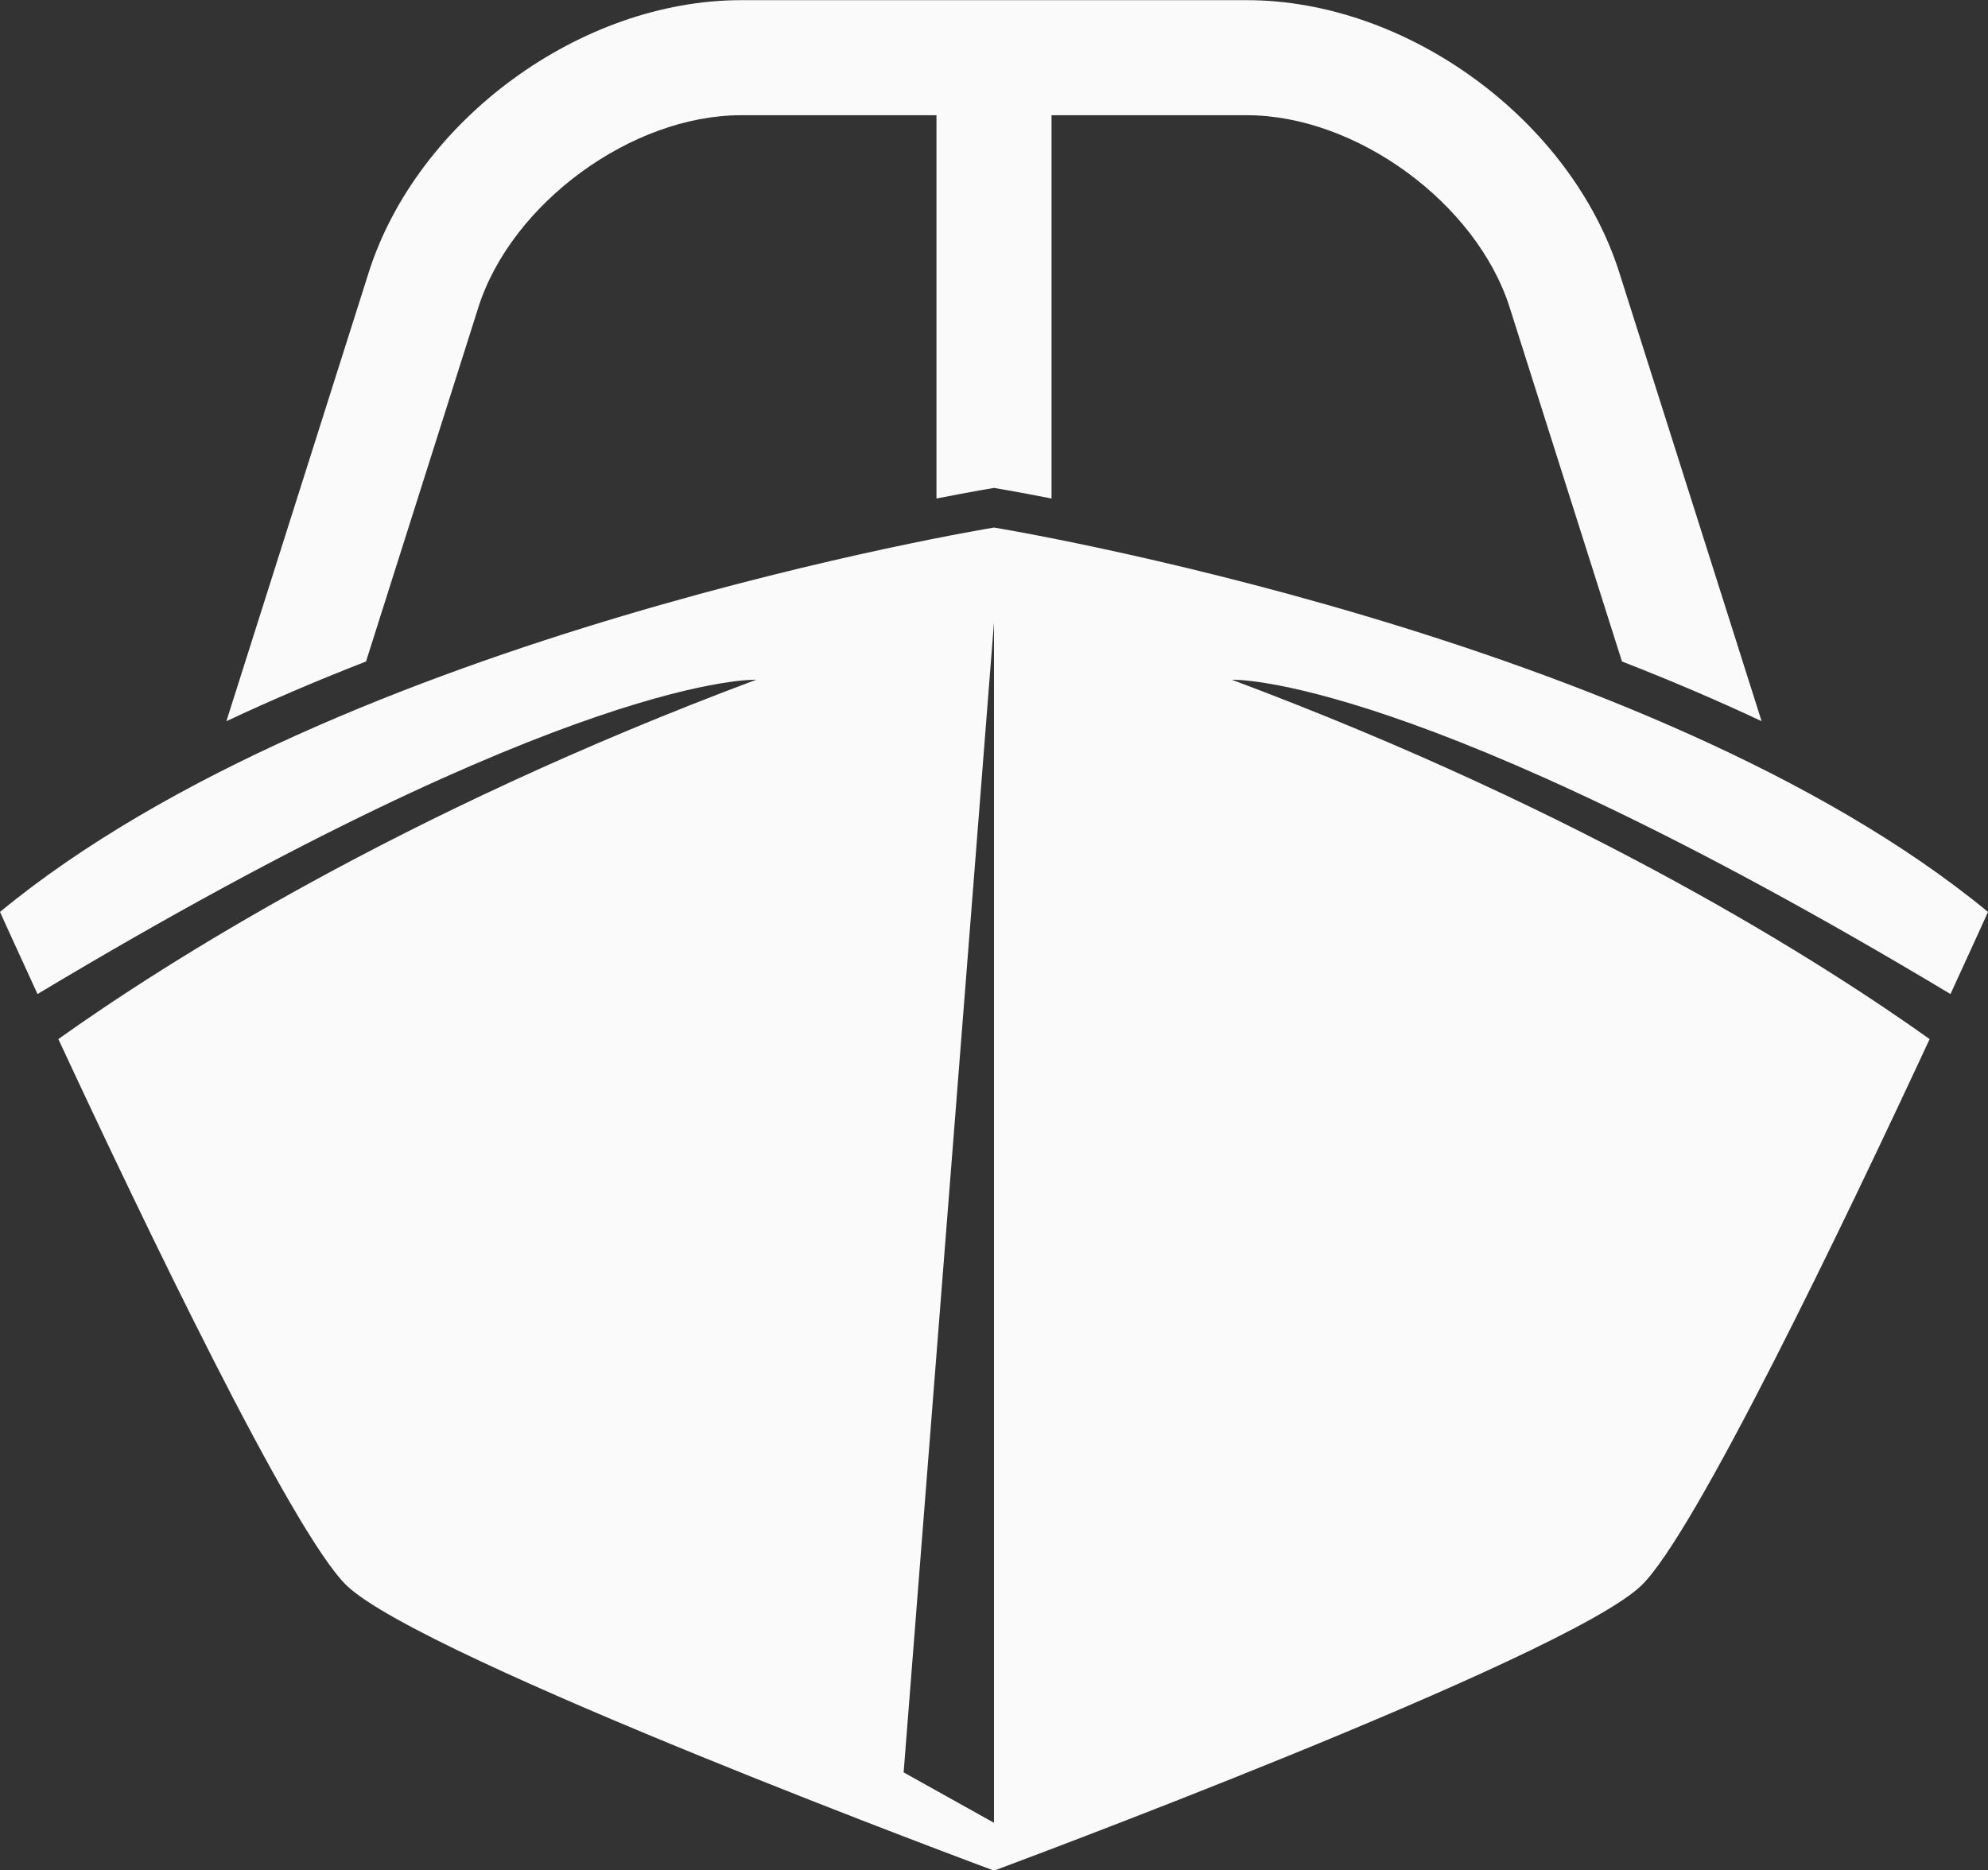 <?xml version="1.0" encoding="UTF-8" standalone="no"?><svg xmlns="http://www.w3.org/2000/svg" xmlns:xlink="http://www.w3.org/1999/xlink" fill="#000000" height="470.5" preserveAspectRatio="xMidYMid meet" version="1" viewBox="6.0 20.7 500.0 470.5" width="500" zoomAndPan="magnify"><rect x="6.0" y="20.7" width="500.0" height="470.5" fill="#333333" stroke="none"/><g fill="#fafafa" id="change1_1"><path d="M 126.301 98.055 C 134.613 71.832 164.879 49.684 192.387 49.684 L 241.531 49.684 L 241.531 146.102 C 250.715 144.297 256 143.434 256 143.434 C 256 143.434 261.285 144.297 270.469 146.102 L 270.469 49.684 L 319.613 49.684 C 347.121 49.684 377.387 71.832 385.699 98.055 L 413.941 187.098 C 425.734 191.695 437.527 196.699 449.059 202.113 L 413.285 89.305 C 401.094 50.859 359.945 20.742 319.613 20.742 L 192.387 20.742 C 152.055 20.742 110.906 50.859 98.715 89.305 L 62.941 202.113 C 74.473 196.699 86.266 191.695 98.059 187.098 L 126.301 98.055" fill="inherit"/><path d="M 256 479.223 L 233.273 466.547 L 256 177.219 Z M 496.566 270.754 C 502.371 258.148 506 250.09 506 250.09 C 421.422 180.371 256 153.406 256 153.406 C 256 153.406 90.578 180.371 6 250.09 C 6 250.09 9.629 258.148 15.434 270.754 C 150.34 189.801 196.18 191.691 196.18 191.691 C 106.395 225.262 46.992 263.324 20.676 282.082 C 41.773 327.469 79.625 406.523 93.211 419.559 C 112.461 438.027 256 491.258 256 491.258 C 256 491.258 399.539 438.027 418.789 419.559 C 432.375 406.523 470.227 327.469 491.324 282.082 C 465.008 263.324 405.605 225.262 315.82 191.691 C 315.82 191.691 361.66 189.801 496.566 270.754" fill="inherit"/></g></svg>